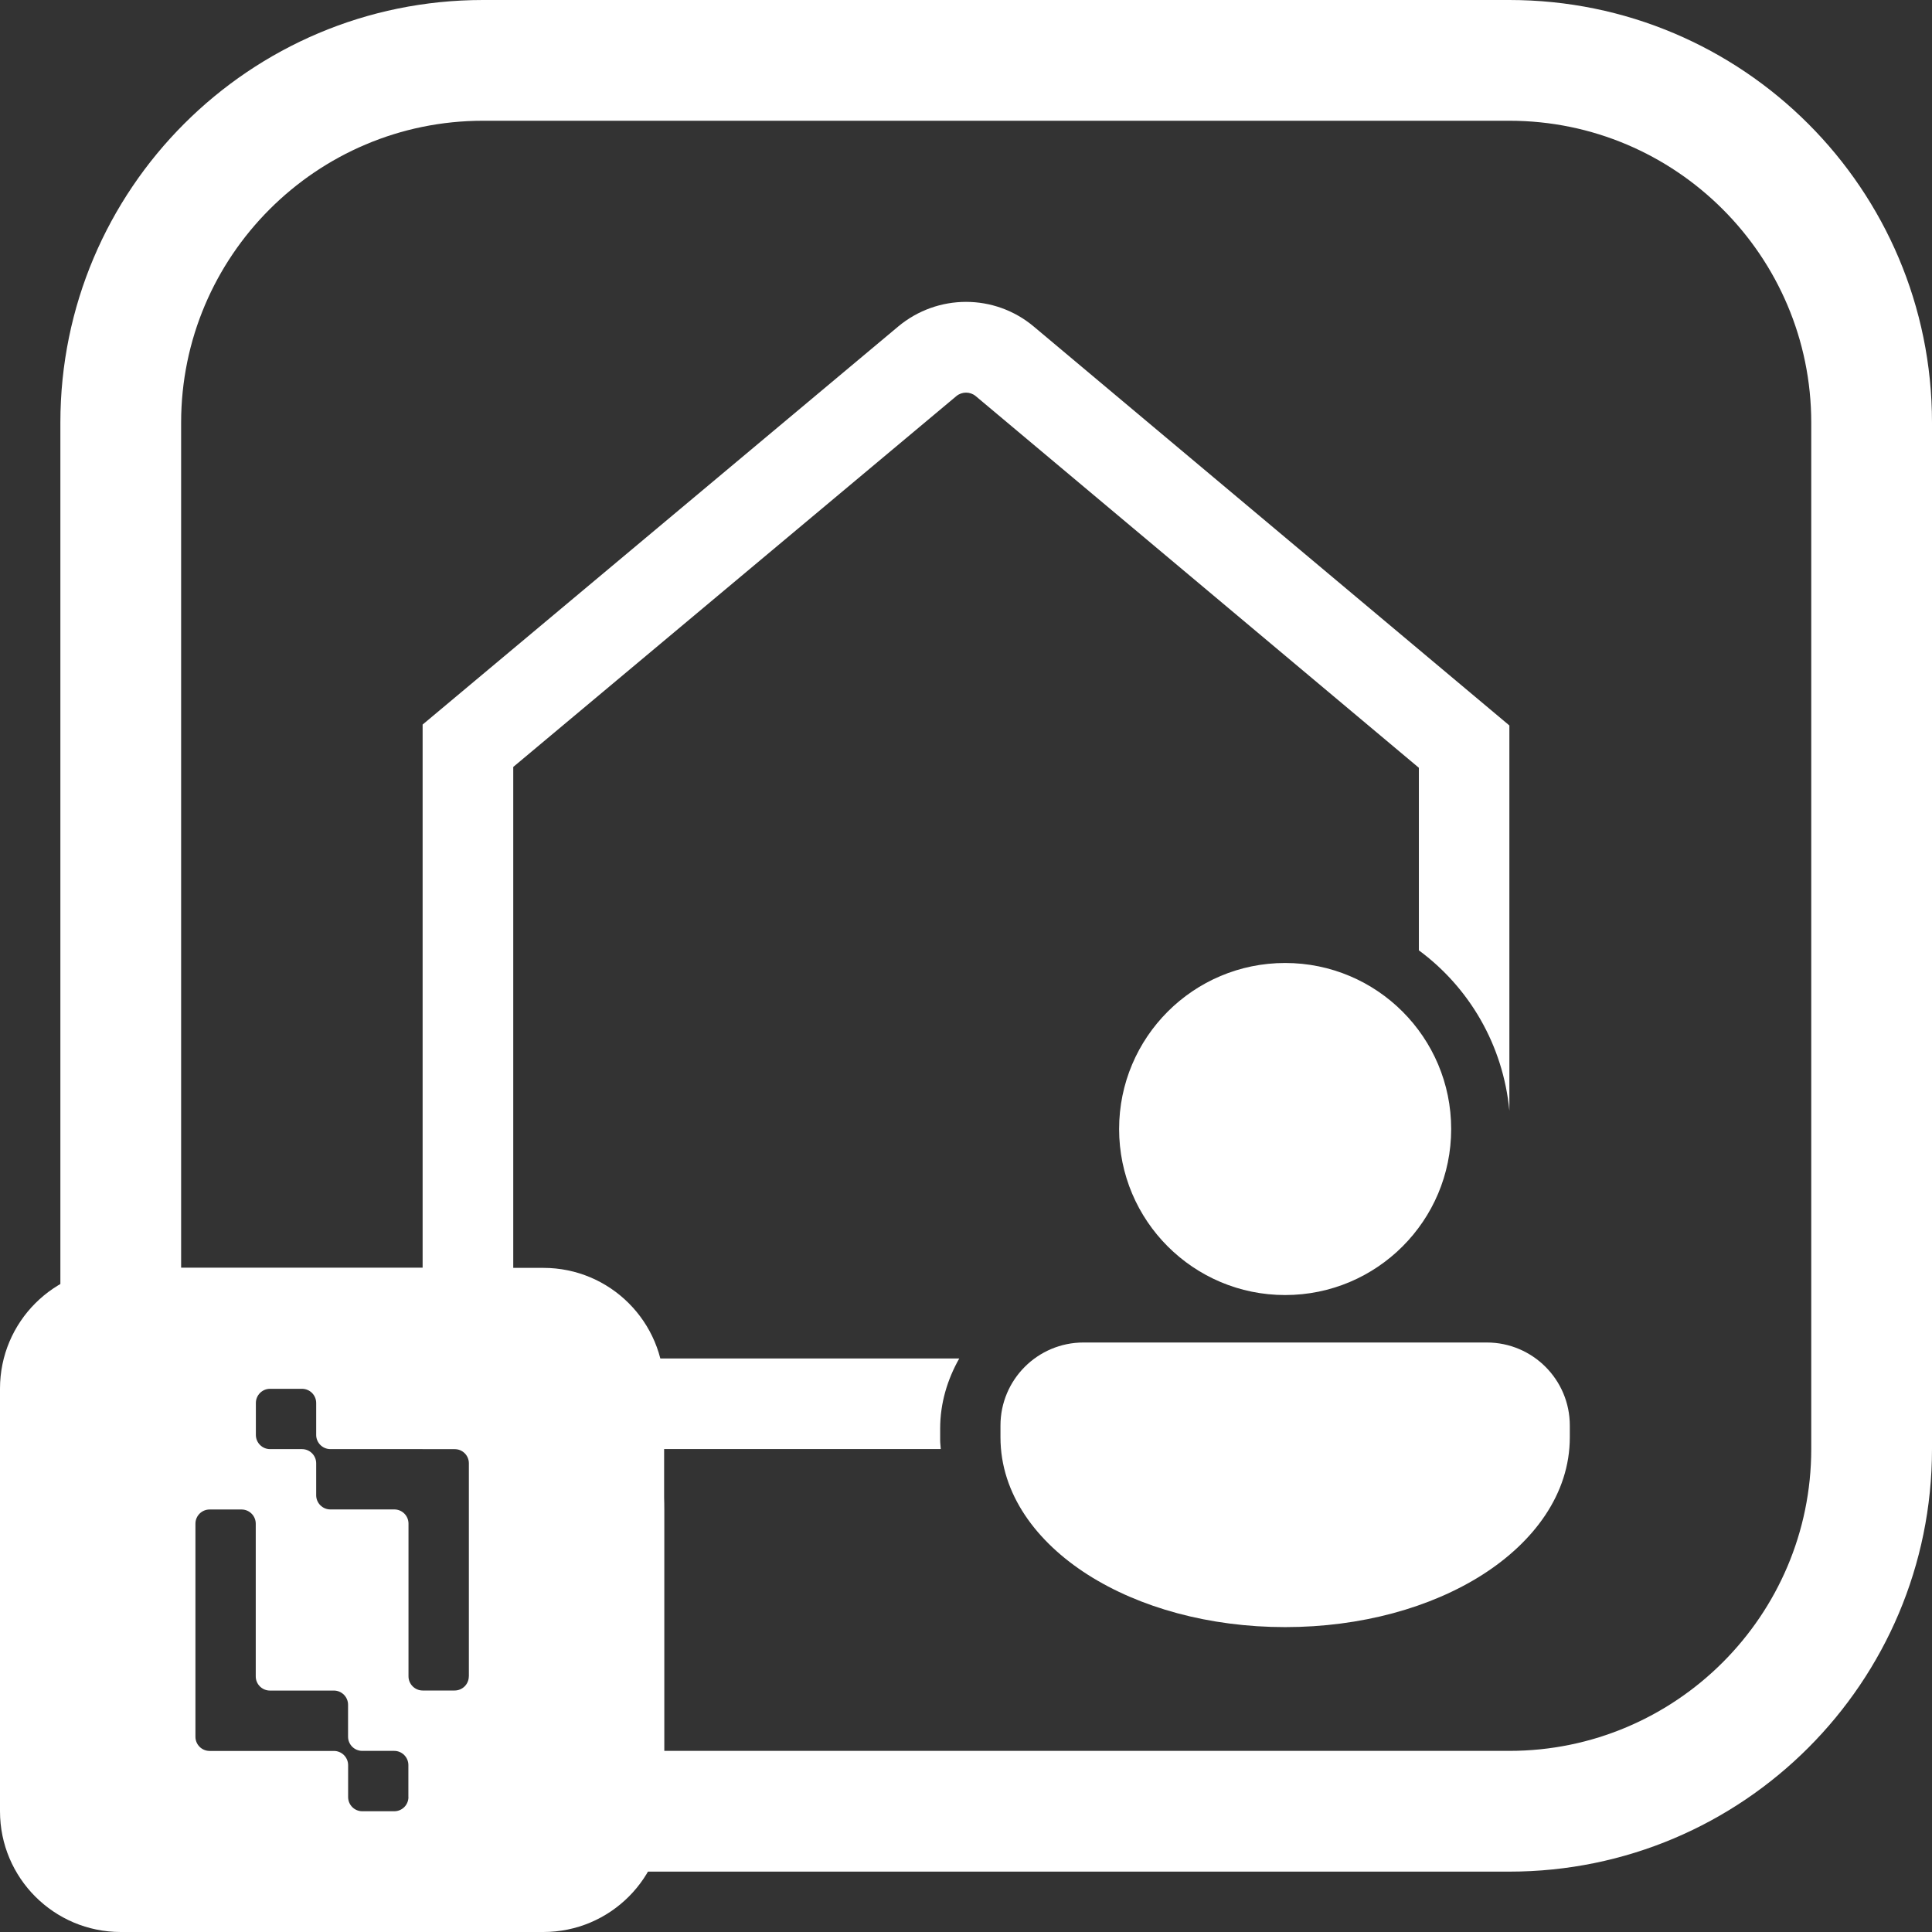 <?xml version="1.0" encoding="UTF-8"?><svg xmlns="http://www.w3.org/2000/svg" width="32" height="32" viewBox="0 0 32 32"><rect x="0" y="0" width="32" height="32" fill="#333333" stroke="none"/><defs><style>.cls-1{fill:#fff;}</style></defs><g id="Home_Layer"><path class="cls-1" d="M25,2c2.757,0,5,2.243,5,5v17c0,2.757-2.243,5-5,5h-14v-4c0-2.206-1.794-4-4-4H3V7c0-2.757,2.243-5,5-5h17M25,0H8C4.134,0,1,3.134,1,7v16h6c1.105,0,2,.895,2,2v6h16c3.866,0,7-3.134,7-7V7c0-3.866-3.134-7-7-7h0Z"/></g><g id="portal-outline"><path class="cls-1" d="M21.286,15.95c-1.519,0-2.75,1.231-2.75,2.75s1.231,2.75,2.75,2.75,2.75-1.231,2.75-2.75-1.231-2.75-2.75-2.75Z"/><path class="cls-1" d="M24.625,22.236h-6.679c-.759,0-1.375.616-1.375,1.375v.196c0,.94.598,1.735,1.448,2.276.854.544,2.01.867,3.267.867s2.413-.323,3.267-.867c.849-.541,1.448-1.336,1.448-2.276v-.196c0-.759-.616-1.375-1.375-1.375Z"/><path class="cls-1" d="M23.5,15.74c.836.617,1.396,1.568,1.5,2.657v-6.381l-7.876-6.606c-.65-.547-1.596-.546-2.248-.001l-7.876,6.592v12h8.582c-.002-.048-.01-.095-.01-.143v-.196c0-.424.121-.816.316-1.161h-7.387v-9.798l7.339-6.142c.093-.077.228-.077.32-.001l7.341,6.157v3.025Z"/></g><g id="Logo"><path class="cls-1" d="M9,21H2c-1.105,0-2,.895-2,2v7c0,1.105.895,2,2,2h7c1.105,0,2-.895,2-2v-7c0-1.105-.895-2-2-2ZM6.765,29.765c0,.13-.105.235-.235.235h-.529c-.13,0-.235-.105-.235-.235v-.529c0-.129-.105-.234-.234-.235h-2.06c-.13,0-.235-.105-.235-.235v-3.529c0-.13.105-.235.235-.235h.529c.13,0,.235.106.235.235v2.529c0,.13.105.235.235.235h1.059c.13,0,.235.106.235.235v.529c0,.13.105.235.235.235h.529c.13,0,.235.106.235.235v.529ZM7.765,27.765c0,.13-.105.235-.235.235h-.529c-.13,0-.235-.106-.235-.235v-2.529c0-.13-.105-.235-.235-.235h-1.059c-.13,0-.235-.106-.235-.235v-.529c0-.13-.105-.235-.235-.235h-.529c-.13,0-.235-.106-.235-.235v-.529c0-.13.105-.235.235-.235h.529c.13,0,.235.105.235.235v.529c0,.129.105.234.234.235h2.06c.13,0,.235.105.235.235v3.529Z"/></g></svg>